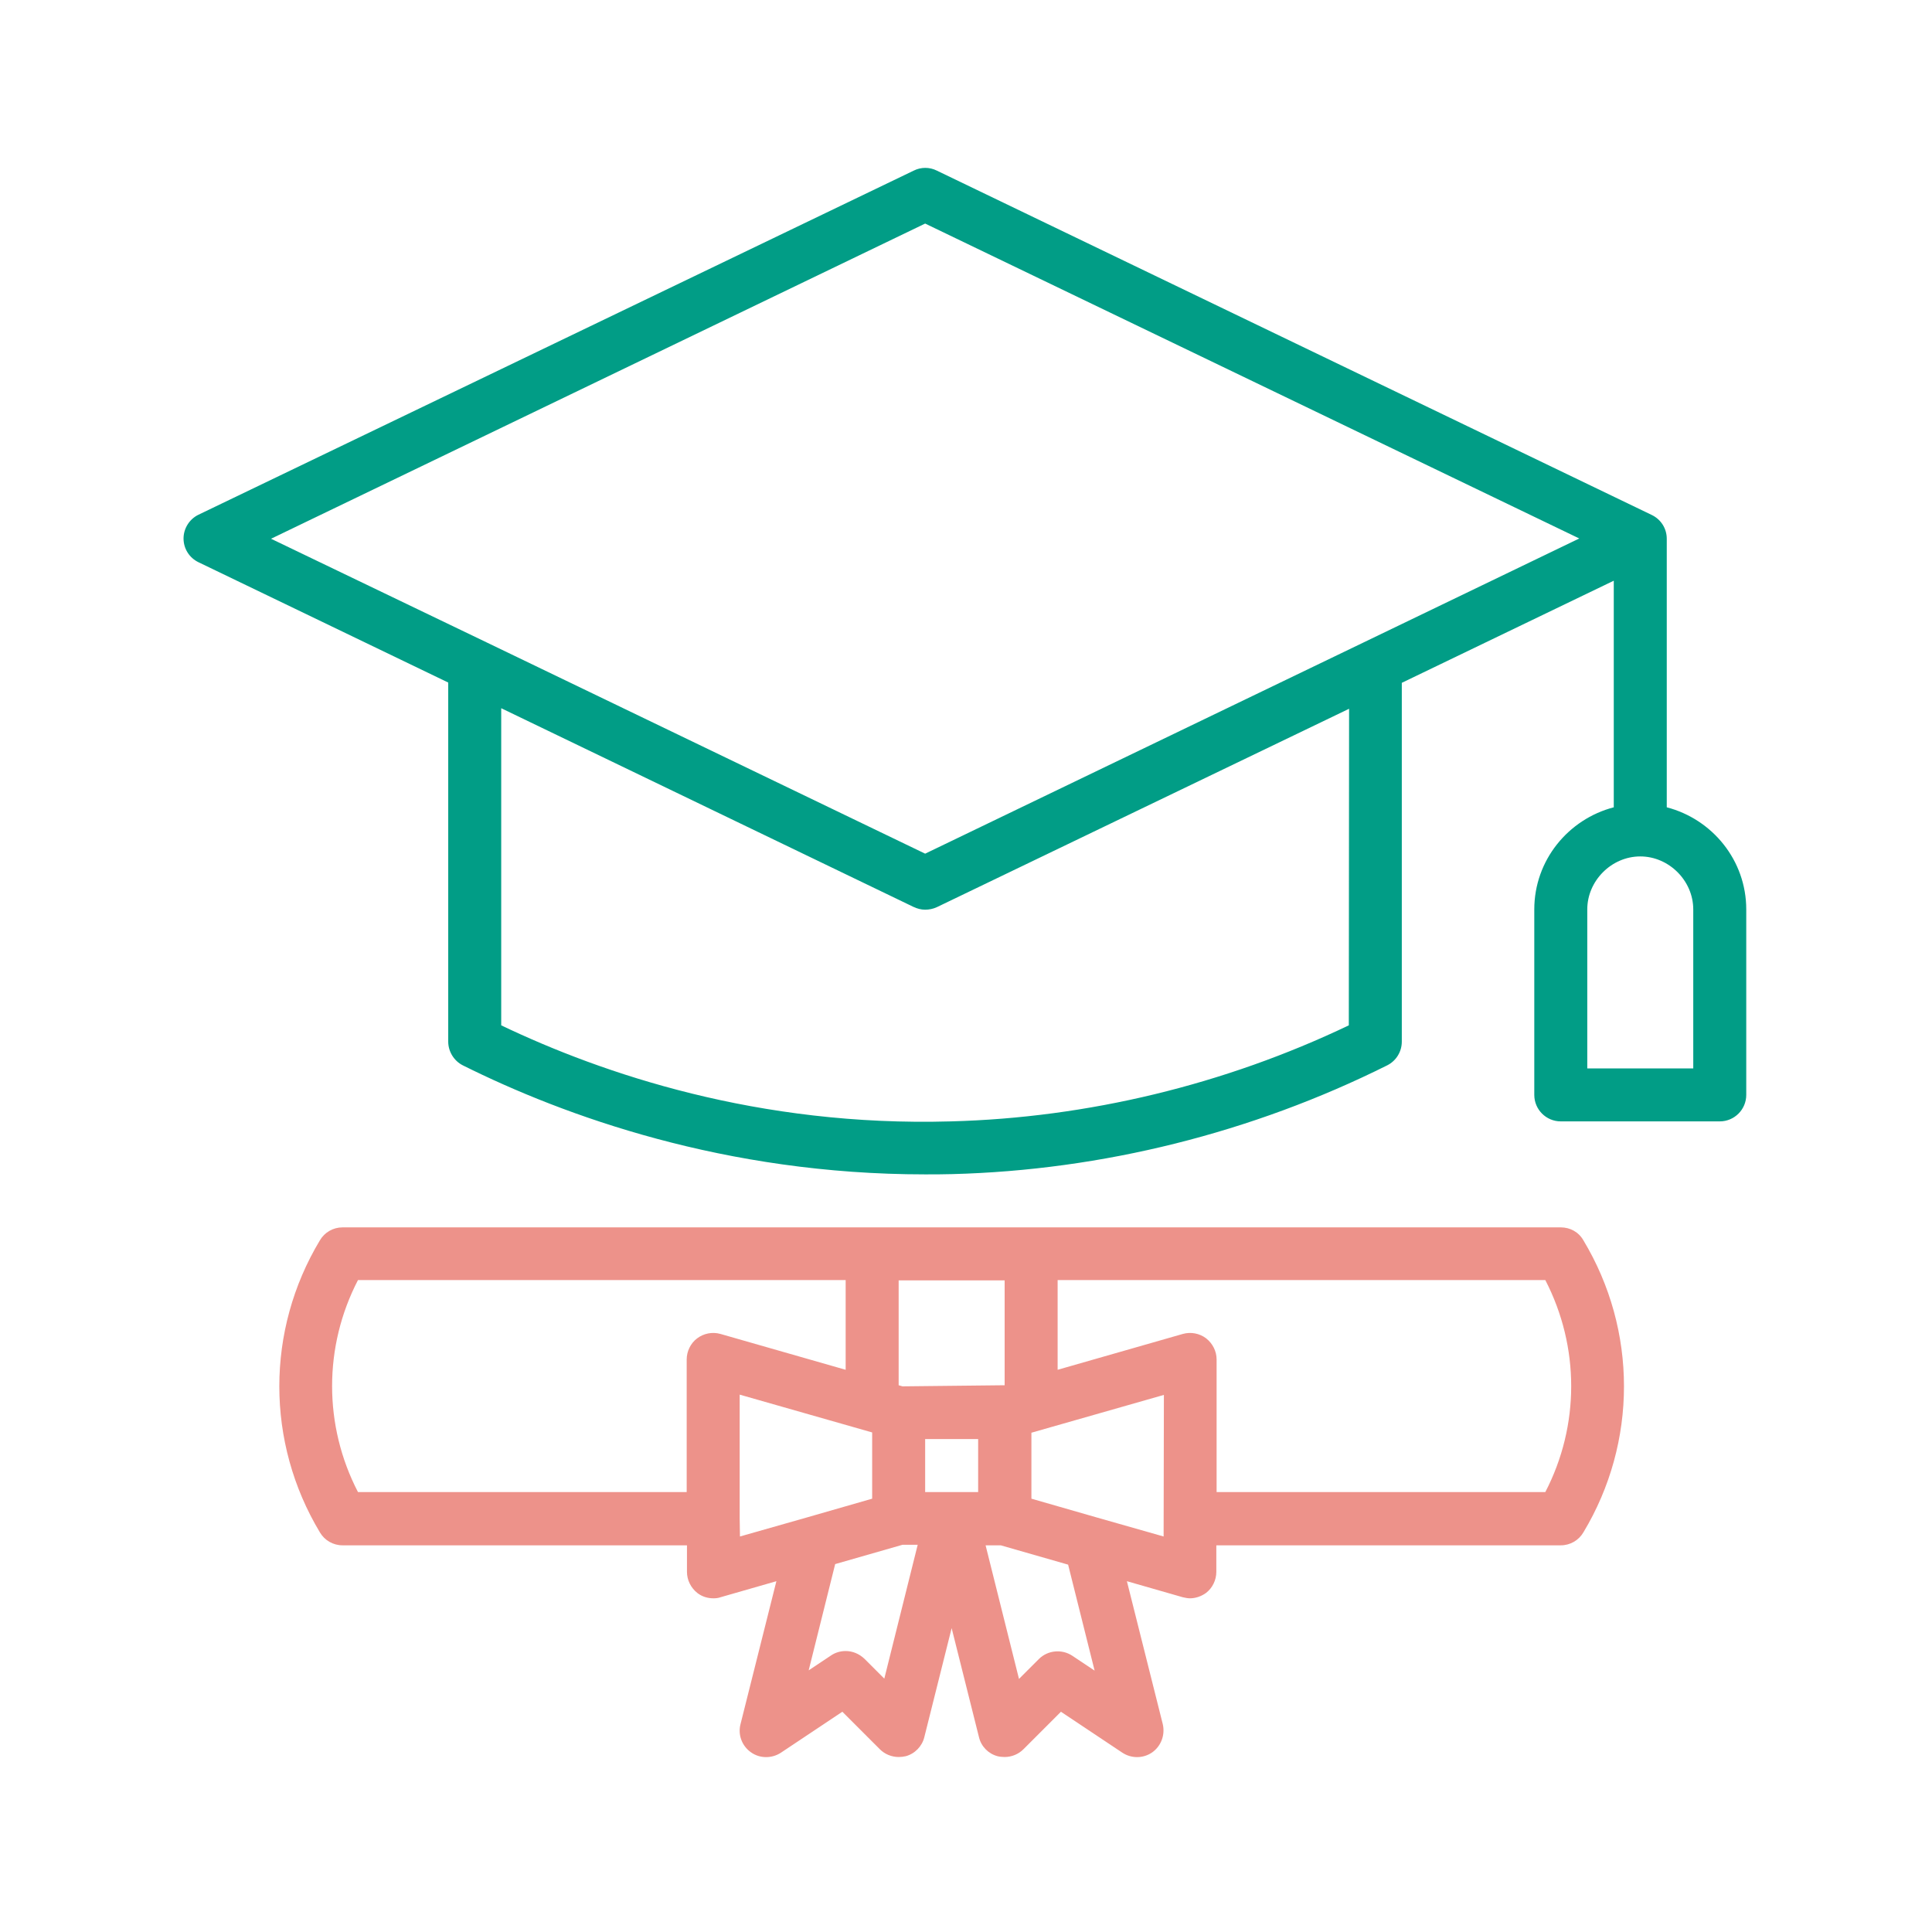 <?xml version="1.0" encoding="utf-8"?>
<!-- Generator: Adobe Illustrator 27.4.1, SVG Export Plug-In . SVG Version: 6.00 Build 0)  -->
<svg version="1.0" id="Calque_1" xmlns="http://www.w3.org/2000/svg" xmlns:xlink="http://www.w3.org/1999/xlink" x="0px" y="0px"
	 viewBox="0 0 700 700" style="enable-background:new 0 0 700 700;" xml:space="preserve">
<style type="text/css">
	.st0{fill:#ED928A;}
	.st1{fill:#019D86;}
</style>
<path class="st0" d="M565.5,444.7H124.1c-3.4,0-6.5,1.8-8.2,4.7c-19.6,32.6-19.6,73.2,0,105.8c1.7,2.9,4.8,4.7,8.2,4.7h124.8v9.6
	c0,3,1.4,5.8,3.8,7.7c1.7,1.3,3.7,1.9,5.8,1.9c0.9,0,1.8-0.1,2.6-0.4l20.2-5.8l-13,51.8c-1,3.8,0.5,7.9,3.8,10.2
	c3.2,2.3,7.6,2.3,10.9,0.1l22.2-14.8l13.6,13.6c1.8,1.8,4.3,2.8,6.8,2.8c0.9,0,1.7-0.1,2.6-0.3c3.3-0.9,5.9-3.6,6.7-6.9l9.9-39.5
	l9.9,39.5c0.8,3.4,3.4,6,6.7,6.9c0.8,0.2,1.7,0.3,2.6,0.3c2.5,0,5-1,6.8-2.8l13.6-13.6l22.2,14.8c3.3,2.2,7.6,2.2,10.9-0.1
	c3.2-2.3,4.7-6.3,3.8-10.2l-13-51.8l20.2,5.8c0.9,0.2,1.8,0.4,2.6,0.4c2.1,0,4.1-0.7,5.8-1.9c2.4-1.8,3.8-4.7,3.8-7.7v-9.6h124.8
	c3.4,0,6.5-1.8,8.2-4.7c19.6-32.6,19.6-73.2,0-105.8C572,446.4,568.9,444.7,565.5,444.7L565.5,444.7z M364,463.9v38h0l-37,0.4
	l-1.4-0.4v-38H364z M344.8,540.6h-9.6v-19.2h19.2v19.2H344.8z M129.7,540.6c-12.5-24.1-12.5-52.7,0-76.8h176.7v32.5l-45.4-13
	c-2.9-0.8-6-0.2-8.4,1.6c-2.4,1.8-3.8,4.7-3.8,7.7v48L129.7,540.6z M268,550.2v-44.9l48,13.7V543l-24,6.9c0,0,0,0,0,0l-23.9,6.8
	L268,550.2z M320.4,608.2l-7.2-7.2c-1.9-1.8-4.3-2.8-6.8-2.8c-1.8,0-3.7,0.5-5.3,1.6l-8.1,5.4l9.6-38.5l24.4-7h5.5L320.4,608.2z
	 M396.6,605.3l-8.1-5.4c-3.8-2.5-8.9-2-12.1,1.2l-7.2,7.2l-12.1-48.4h5.5l24.4,7L396.6,605.3z M421.6,556.7l-23.9-6.8c0,0,0,0,0,0
	l-24-6.9v-23.9l48-13.7L421.6,556.7z M559.9,540.6H440.8v-48c0-3-1.4-5.8-3.8-7.7c-2.4-1.8-5.5-2.4-8.4-1.6l-45.4,13v-32.5h176.7
	C572.4,488,572.4,516.5,559.9,540.6L559.9,540.6z"/>
<path class="st1" d="M603.9,292.5v-97.3c0-3.7-2.1-7-5.4-8.6L339.4,61.8c-2.6-1.3-5.7-1.3-8.3,0L71.9,186.5c-3.3,1.6-5.4,5-5.4,8.6
	c0,3.7,2.1,7,5.4,8.6l90.5,43.6v130.1c0,3.6,2.1,7,5.3,8.6c36.7,18.3,95,39.5,167.5,39.5c3.2,0,6.5,0,9.8-0.1
	c54.3-1.4,108.7-15,157.6-39.4c3.2-1.6,5.3-4.9,5.3-8.6V247.4l76.8-37v82.1c-16.5,4.3-28.8,19.2-28.8,37v67.2c0,5.3,4.3,9.6,9.6,9.6
	h57.6c5.3,0,9.6-4.3,9.6-9.6v-67.2C632.7,311.7,620.4,296.8,603.9,292.5L603.9,292.5z M488.7,371.5c-45,21.5-94.7,33.5-144.2,34.8
	c-69.7,2-126.3-17.3-162.9-34.8V256.6L331,328.6c1.3,0.6,2.7,1,4.2,1c1.4,0,2.9-0.3,4.2-0.9l149.4-71.9L488.7,371.5z M494.2,232.7
	C494.2,232.7,494.2,232.7,494.2,232.7l-159,76.6l-159-76.6c0,0,0,0,0,0l-78-37.5L335.2,81l237,114.1L494.2,232.7z M613.5,387.1
	h-38.4v-57.6c0-10.4,8.8-19.2,19.2-19.2c10.4,0,19.2,8.8,19.2,19.2L613.5,387.1z"/>
</svg>
